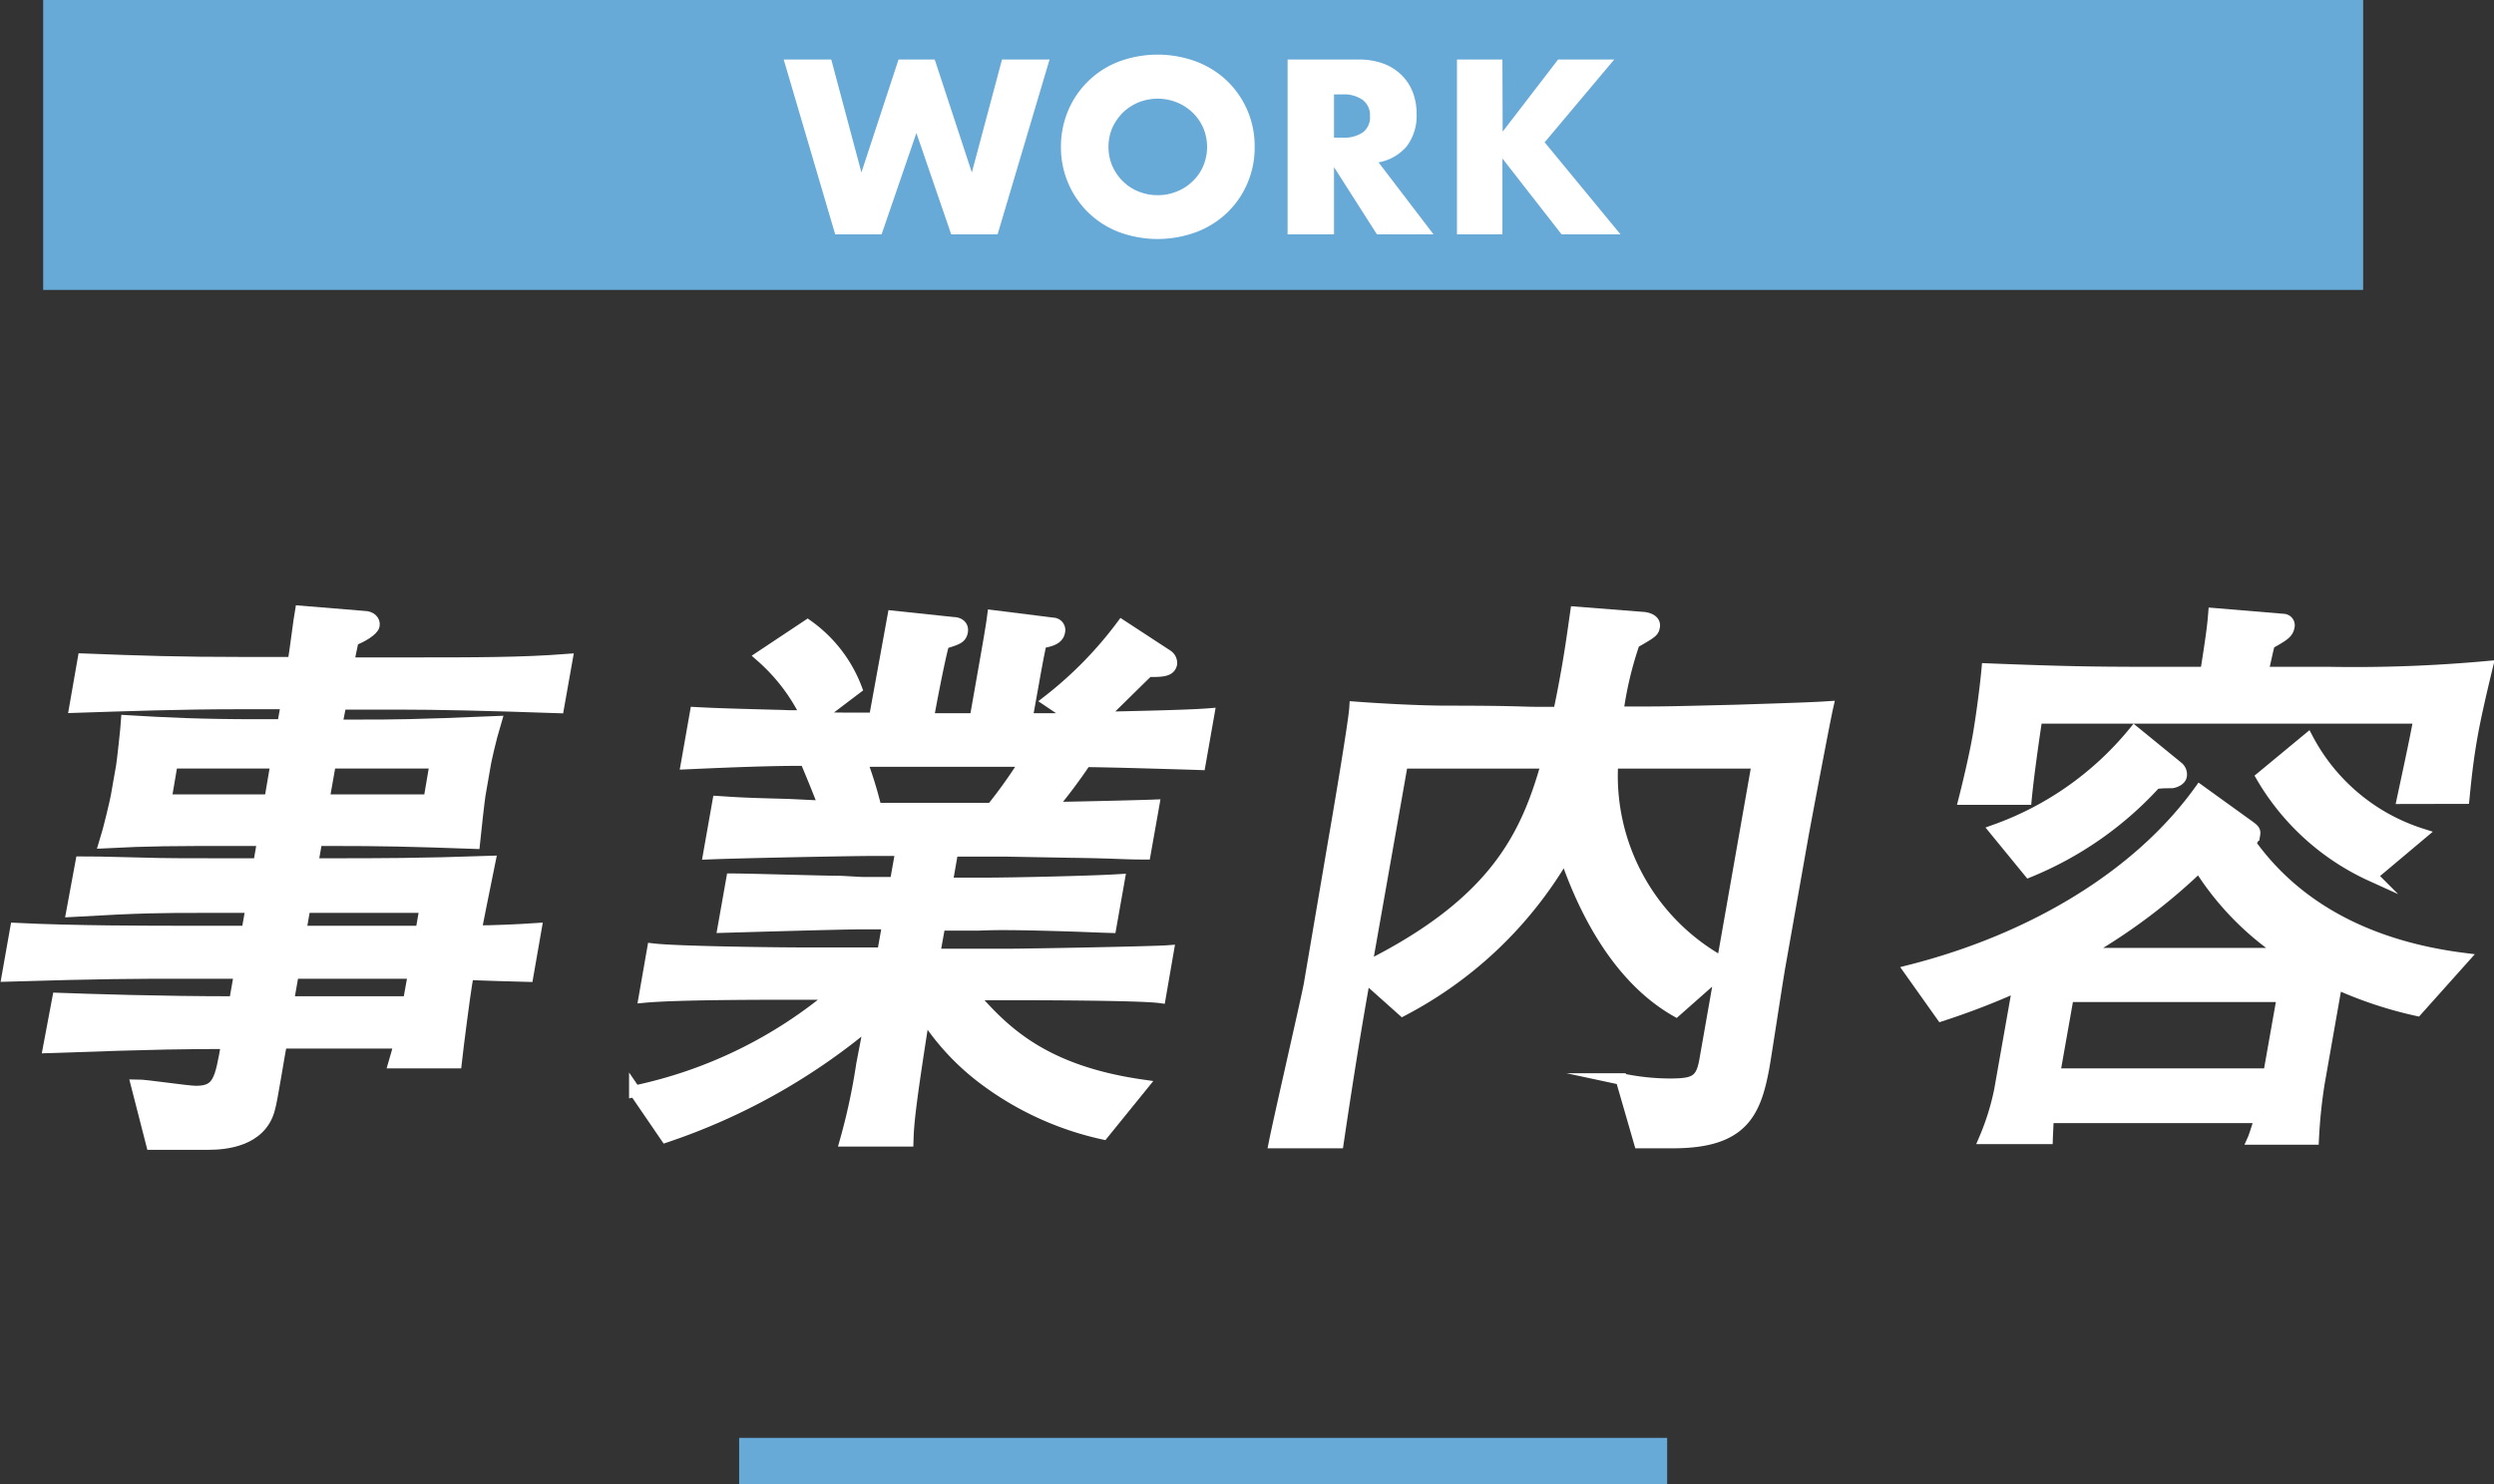 <svg xmlns="http://www.w3.org/2000/svg" viewBox="0 0 215 127.99"><rect x="0" y="0" width="215" height="127.99" fill="#333333" stroke="none"/><defs><style>.cls-1{fill:#67a9d7;}.cls-2,.cls-3{fill:#fff;}.cls-3{stroke:#fff;stroke-miterlimit:10;}</style></defs><g id="レイヤー_2" data-name="レイヤー 2"><g id="Text"><rect class="cls-1" x="3.72" width="200" height="25"/><path class="cls-2" d="M71.66,5.13l2.6,9.74,3.2-9.74h3.12l3.2,9.74,2.6-9.74h4.1L86,20.21H82l-3-8.74-3,8.74h-4L67.56,5.13Z"/><path class="cls-2" d="M91.46,12.67a8,8,0,0,1,.62-3.13,7.73,7.73,0,0,1,4.35-4.22,9.59,9.59,0,0,1,6.73,0A8,8,0,0,1,105.81,7a7.79,7.79,0,0,1,2.35,5.66,7.74,7.74,0,0,1-.62,3.13,7.65,7.65,0,0,1-1.73,2.53A7.81,7.81,0,0,1,103.16,20a9.59,9.59,0,0,1-6.73,0,7.82,7.82,0,0,1-2.63-1.69,7.84,7.84,0,0,1-2.34-5.66Zm4.1,0a4.1,4.1,0,0,0,.34,1.66,4.29,4.29,0,0,0,.92,1.32,4,4,0,0,0,1.35.87,4.3,4.3,0,0,0,1.63.31,4.22,4.22,0,0,0,1.63-.31,4,4,0,0,0,1.36-.87,3.86,3.86,0,0,0,.93-1.32,4.22,4.22,0,0,0,0-3.32,4.06,4.06,0,0,0-.93-1.32,4.28,4.28,0,0,0-1.36-.87,4.42,4.42,0,0,0-1.63-.31,4.5,4.5,0,0,0-1.63.31,4.35,4.35,0,0,0-1.35.87A4.54,4.54,0,0,0,95.9,11,4.14,4.14,0,0,0,95.56,12.67Z"/><path class="cls-2" d="M123.58,20.21H118.7L115,14.41v5.8H111V5.13h6.1a6.14,6.14,0,0,1,2.2.37,4.39,4.39,0,0,1,1.55,1A4.14,4.14,0,0,1,121.81,8a5.08,5.08,0,0,1,.31,1.8,4.37,4.37,0,0,1-.83,2.79A4.12,4.12,0,0,1,118.84,14ZM115,11.87h.74a2.84,2.84,0,0,0,1.78-.48A1.62,1.62,0,0,0,118.1,10a1.62,1.62,0,0,0-.62-1.38,2.84,2.84,0,0,0-1.78-.48H115Z"/><path class="cls-2" d="M129.54,11.35l4.78-6.22h4.84l-6,7.14,6.54,7.94h-5.08l-5.1-6.54v6.54h-3.92V5.13h3.92Z"/><path class="cls-3" d="M40.35,84l-.14.8c-.17,1-.74,5.37-.9,6.83H34c.24-.8.28-1,.45-1.71H24.26c-.21.91-.81,4.92-1.06,5.73-.74,2.76-3.84,3-5.21,3h-4.9l-1.3-5.07c.81,0,4.34.55,5.11.55,1.94,0,2.12-1,2.67-4.17-3.26,0-5.51,0-15.36.35L5,86.11c2.83.1,8.71.3,15.24.3l.44-2.51h-5.2c-3.82,0-6.58,0-14.83.25l.72-4.07c4.9.25,11.58.25,14.74.25h5.2l.37-2.11H17.76c-3.93,0-5.42,0-11.54.35L7,74.35c1,0,1.43,0,5.23.1,1.68.06,4.12.06,6.37.06h3.72l.36-2.06H20.2c-5,0-7.4,0-11.15.2.35-1.11.95-3.67,1-4l.45-2.56c.08-.45.4-3.42.43-3.92,3.34.2,6.27.35,11.26.35h2.2l.33-1.86H20.29c-4.59,0-9.21.16-13.82.31l.72-4.12c5.12.2,8.36.3,13.72.3h4.38c.16-.9.52-3.82.63-4.42l5.48.45c.55,0,.91.35.83.76s-1.08,1-1.8,1.25c-.28,1.31-.3,1.41-.39,2h4.89c6.27,0,10.06,0,13.93-.3L48.13,61c-6.08-.21-10.45-.31-13.82-.31H29.37L29,62.55h1.88c2.91,0,4.75,0,11.84-.3-.5,1.66-.85,3.37-.88,3.52l-.48,2.76c-.06.3-.41,3.46-.48,4.17-5.58-.2-8-.25-12.4-.25H27.29l-.36,2.06h1.89c3.62,0,7.49,0,13.39-.21-.75,3.67-1,5-1.2,6,1.43,0,3.74-.1,5.18-.2l-.71,4.07C44.66,84.15,41.06,84.05,40.35,84ZM23.83,65.77h-9L14.28,69h9ZM35.68,83.9H25.27l-.44,2.51h10.4Zm1-5.68H26.27l-.37,2.11H36.31Zm.87-12.45H28.47L27.9,69H37Z"/><path class="cls-3" d="M86.25,85.75h-2.5c2.6,2.92,5.88,6.58,14.73,7.84L95.1,97.76A26.58,26.58,0,0,1,84.76,93a21.11,21.11,0,0,1-5.09-5.53c-1.29,8.14-1.38,9.54-1.42,10.9H72.9a53.48,53.48,0,0,0,1.41-6.58l.7-3.66a54.11,54.11,0,0,1-17.6,9.89l-2.68-3.92a39.17,39.17,0,0,0,17.19-8.39H68.71c-3.11,0-10.36,0-13.15.26l.72-4.12c2.1.25,10.75.35,13.15.35h6.68l.45-2.56H74.37c-1.89,0-10.25.25-12,.3l.73-4.12c1.47,0,7.92.2,9.24.2.3,0,1.72.1,2,.1h2.86l.5-2.81h-2.3c-2.24,0-12,.2-14.28.3l.79-4.47c1.56.1,2,.15,6,.25l3.14.15c-.27-.8-1-2.56-1.6-4-1.58,0-3.67,0-10.25.3l.77-4.37c1,.05,1.61.1,7.5.25,1,.05,1.12,0,2.08.05a16.21,16.21,0,0,0-3.93-5.17l4-2.66a11.79,11.79,0,0,1,4.19,5.42L70.46,61.9c1.37.05,2.34.05,3.31.05H75.4L77,53.16l5.21.55c.35,0,.83.2.73.76s-.47.65-1.59,1C81,56.58,80.07,61.5,80,62h4.08c1.25-7.08,1.39-7.88,1.52-8.89l5.19.65a.57.57,0,0,1,.53.71c-.11.65-.8.8-1.59.95-.11.6-.2.86-.65,3.42L88.51,62h2.55l1.54-.05-2.24-1.51a33.65,33.65,0,0,0,6.35-6.48l3.93,2.57a.79.79,0,0,1,.34.7c-.12.65-.83.65-2,.65-.66.61-3.51,3.47-4.12,4,2.15-.05,7.47-.15,9.33-.3l-.76,4.32c-1.52-.05-8.11-.25-9.85-.25a47.8,47.8,0,0,1-3,4c1.43,0,7.57-.15,8.86-.2l-.74,4.17c-1.93,0-2.43-.1-6.35-.15l-5.54-.1H82.11l-.49,2.81h3.26c2.29,0,9.21-.15,11.58-.3l-.72,4.07c-1.78-.05-2.17-.1-6.13-.2-4.22-.1-4.69,0-5.45,0H81l-.46,2.56h6.33c1.63,0,12.53-.2,13.82-.3L100,86C98.13,85.75,88.39,85.75,86.25,85.75Zm-12-20.13a35.11,35.11,0,0,1,1.26,4.11h10a42.92,42.92,0,0,0,2.92-4.11Z"/><path class="cls-3" d="M155.42,72l-2,11.3c-.24,1.36-1.15,7.39-1.36,8.59-.73,4.12-1.88,6.63-7.85,6.63h-2.86l-1.58-5.47a20.29,20.29,0,0,0,4.15.45c2.14,0,2.75-.25,3.07-2.06l1.35-7.68-3.86,3.41c-5.61-3.21-8.39-10-9.56-13.46a34.79,34.79,0,0,1-14,13.41l-3.26-2.91-.13.7c-.71,4-1.34,7.89-2.19,13.61h-5.46c.43-2.16,2.62-11.65,3-13.56L115,72.5c.35-2,1.75-10.25,1.82-11.5,2,.15,5.45.35,8,.35,5.75,0,6.4.1,7.68.1h1.89c.89-4.22,1.23-7,1.47-8.64l5.73.45c.26,0,1.15.15,1,.81-.07.4-.24.5-1.72,1.35a31.13,31.13,0,0,0-1.42,6h2.4c1.22,0,1.89,0,7.78-.15,6.41-.2,7.13-.25,7.91-.3C157.26,62.2,155.65,70.74,155.42,72Zm-34.54-6.22-3.11,17.62c11.18-5.57,13.83-11.35,15.6-17.62Zm30.64,0H139A18.37,18.37,0,0,0,148.49,83Z"/><path class="cls-3" d="M208.36,87.11a35,35,0,0,1-6.94-2.31l-1.52,8.64a44.15,44.15,0,0,0-.49,4.77h-5.15c.09-.2.53-1.56.59-1.86H176.54c0,.45-.06,1.51-.07,1.81h-5.35A21.59,21.59,0,0,0,172.41,94L174,85a63.63,63.63,0,0,1-6.62,2.56l-2.74-3.86c10.52-2.67,19.69-8.14,25-15.52L193.55,71c.77.55.86.6.79,1a1.09,1.09,0,0,1-.42.66c4.12,5.82,10.59,9,18.42,10Zm-1.22-18.28c.31-1.46,1.1-5.07,1.43-6.93h-33c-.32,2.11-.73,5-.92,7h-5.3c.32-1.26.91-3.72,1.22-5.52s.65-4.52.75-5.68c6.38.25,8.92.3,14,.3h4.85c.51-3.21.61-4.07.69-5.07l6,.5a.49.49,0,0,1,.45.61c-.1.55-.44.75-1.68,1.45-.11.3-.49,2.16-.6,2.51h5.76a125.72,125.72,0,0,0,13.61-.5c-.39,1.61-1,4.17-1.32,6-.4,2.26-.57,4.11-.69,5.32Zm-19.9-1.36c-.26,0-1.23,0-1.45.1a30.19,30.19,0,0,1-10.87,7.59L172,71.59a27.31,27.31,0,0,0,12-8.48l3.75,3.06a.8.8,0,0,1,.28.7C188,67.22,187.55,67.42,187.24,67.47Zm9.55,18.44H178.28l-1.19,6.72H195.6Zm-7.21-11.2a50.67,50.67,0,0,1-10.1,7.53h17.45A24.76,24.76,0,0,1,189.58,74.71Zm14.86.8A21,21,0,0,1,195,67l3.94-3.26a16.87,16.87,0,0,0,9.77,8.18Z"/><rect class="cls-1" x="63.72" y="123.99" width="80" height="4"/></g></g></svg>